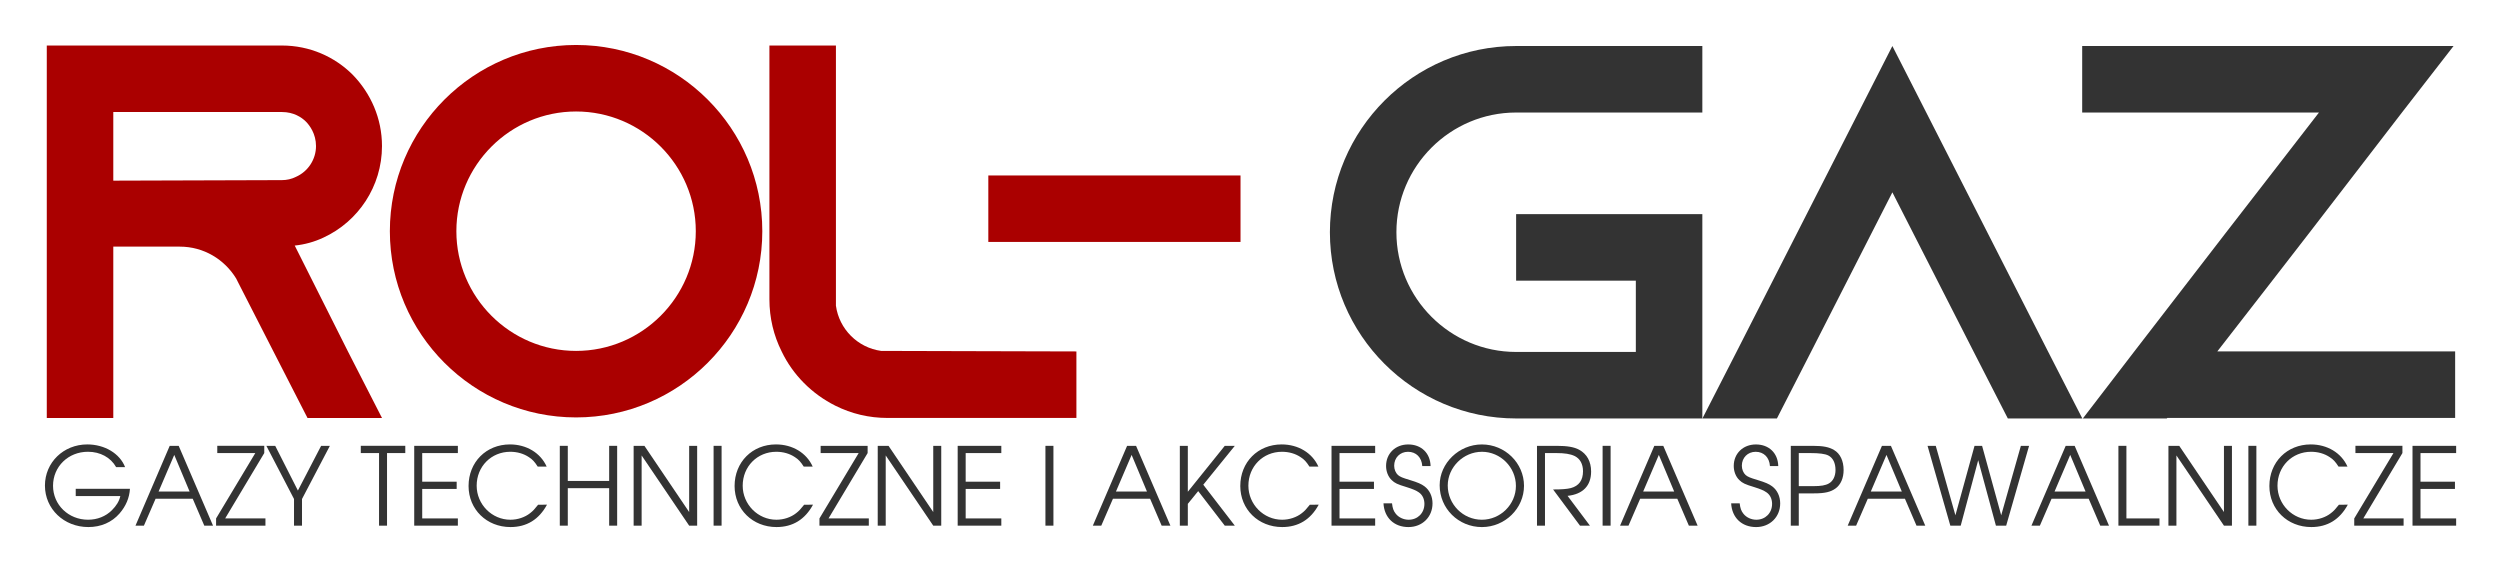 <?xml version="1.0" encoding="UTF-8" standalone="no"?>
<!-- Created with Inkscape (http://www.inkscape.org/) -->

<svg
   xmlns:dc="http://purl.org/dc/elements/1.1/"
   xmlns:cc="http://creativecommons.org/ns#"
   xmlns:rdf="http://www.w3.org/1999/02/22-rdf-syntax-ns#"
   xmlns:svg="http://www.w3.org/2000/svg"
   xmlns="http://www.w3.org/2000/svg"
   xmlns:sodipodi="http://sodipodi.sourceforge.net/DTD/sodipodi-0.dtd"
   xmlns:inkscape="http://www.inkscape.org/namespaces/inkscape"
   width="278.688"
   height="63.72"
   viewBox="0 0 73.736 16.859"
   version="1.1"
   id="svg1120"
   sodipodi:docname="logo_rolgaz.svg"
   inkscape:version="0.92.3 (2405546, 2018-03-11)">
  <defs
     id="defs1114" />
  <sodipodi:namedview
     id="base"
     pagecolor="#ffffff"
     bordercolor="#666666"
     borderopacity="1.0"
     inkscape:pageopacity="0.0"
     inkscape:pageshadow="2"
     inkscape:zoom="1"
     inkscape:cx="275.54263"
     inkscape:cy="-11.863375"
     inkscape:document-units="mm"
     inkscape:current-layer="layer1"
     showgrid="false"
     fit-margin-top="5"
     fit-margin-left="5"
     fit-margin-right="5"
     fit-margin-bottom="5"
     units="px"
     inkscape:window-width="1920"
     inkscape:window-height="1019"
     inkscape:window-x="0"
     inkscape:window-y="0"
     inkscape:window-maximized="1" />
  <g
     inkscape:label="Layer 1"
     inkscape:groupmode="layer"
     id="layer1"
     transform="translate(-9.788,-51.996)">
    <g
       transform="matrix(0.401,0,0,0.401,4.978,45.331)"
       id="g1057"
       inkscape:export-xdpi="49.41114"
       inkscape:export-ydpi="49.41114"
       inkscape:export-filename="/home/darobol/g1057.png">
      <g
         id="text817-7"
         style="font-style:normal;font-weight:normal;font-size:39.134px;line-height:1.25;font-family:sans-serif;letter-spacing:0px;word-spacing:0px;fill:#000000;fill-opacity:1;stroke:none;stroke-width:0.978"
         aria-label="ROL">
        <path
           inkscape:connector-curvature="0"
           id="path923"
           style="font-style:normal;font-variant:normal;font-weight:normal;font-stretch:normal;font-family:Azonix;-inkscape-font-specification:Azonix;letter-spacing:-2.412px;fill:#aa0000;stroke-width:0.978"
           d="m 33.673,34.683 c 0,0 0,0 0,0 0.744,-0.078 1.448,-0.274 2.113,-0.587 2.544,-1.174 4.305,-3.757 4.305,-6.731 0,-2.035 -0.822,-3.874 -2.152,-5.244 -1.331,-1.331 -3.17,-2.152 -5.205,-2.152 H 15.436 v 27.394 h 4.892 V 34.761 h 4.892 c 1.761,0 3.287,0.939 4.148,2.348 l 0.117,0.235 2.622,5.127 2.505,4.892 h 5.479 L 37.586,42.47 Z M 20.328,29.908 v -5.048 h 12.405 c 0.861,0 1.448,0.391 1.761,0.704 0.274,0.274 0.744,0.9 0.744,1.8 0,0.978 -0.587,1.878 -1.487,2.27 -0.313,0.157 -0.665,0.235 -1.017,0.235 z" />
        <path
           inkscape:connector-curvature="0"
           id="path925"
           style="font-style:normal;font-variant:normal;font-weight:normal;font-stretch:normal;font-family:Azonix;-inkscape-font-specification:Azonix;letter-spacing:-2.412px;fill:#aa0000;stroke-width:0.978"
           d="m 54.367,19.929 c -7.553,0 -13.697,6.144 -13.697,13.697 0,7.553 6.144,13.697 13.697,13.697 7.553,0 13.697,-6.144 13.697,-13.697 0,-7.553 -6.144,-13.697 -13.697,-13.697 z m 0,22.502 c -4.853,0 -8.805,-3.953 -8.805,-8.805 0,-4.853 3.953,-8.805 8.805,-8.805 4.853,0 8.805,3.953 8.805,8.805 0,4.853 -3.953,8.805 -8.805,8.805 z" />
        <path
           inkscape:connector-curvature="0"
           id="path927"
           style="font-style:normal;font-variant:normal;font-weight:normal;font-stretch:normal;font-family:Azonix;-inkscape-font-specification:Azonix;letter-spacing:-2.412px;fill:#aa0000;stroke-width:0.978"
           d="M 76.805,42.431 C 75.083,42.196 73.714,40.827 73.479,39.105 V 19.968 h -4.892 v 18.667 c 0,1.37 0.313,2.661 0.9,3.835 0.822,1.722 2.231,3.131 3.953,3.992 1.174,0.587 2.465,0.9 3.835,0.9 h 13.892 v -4.892 z" />
      </g>
      <g
         id="text817-3-3"
         style="font-style:normal;font-weight:normal;font-size:39.134px;line-height:1.25;font-family:sans-serif;letter-spacing:0px;word-spacing:0px;fill:#000000;fill-opacity:1;stroke:none;stroke-width:0.978"
         aria-label="-">
        <path
           inkscape:connector-curvature="0"
           id="path930"
           style="font-style:normal;font-variant:normal;font-weight:normal;font-stretch:normal;font-family:Azonix;-inkscape-font-specification:Azonix;fill:#aa0000;stroke-width:0.978"
           d="M 103.238,34.417 V 29.525 H 84.688 v 4.892 z" />
      </g>
      <g
         id="text817-2-2"
         style="font-style:normal;font-weight:normal;font-size:39.134px;line-height:1.25;font-family:sans-serif;letter-spacing:0px;word-spacing:0px;fill:#333333;fill-opacity:1;stroke:none;stroke-width:0.978"
         aria-label="GAZ">
        <path
           inkscape:connector-curvature="0"
           id="path933"
           style="font-style:normal;font-variant:normal;font-weight:normal;font-stretch:normal;font-family:Azonix;-inkscape-font-specification:Azonix;letter-spacing:-2.412px;fill:#333333;stroke-width:0.978"
           d="m 123.509,24.896 h 13.697 V 20.005 H 123.509 c -7.553,0 -13.697,6.144 -13.697,13.697 0,7.553 6.144,13.697 13.697,13.697 h 13.697 V 32.371 H 123.509 v 4.892 h 8.805 v 5.244 h -8.805 c -4.853,0 -8.805,-3.953 -8.805,-8.805 0,-4.853 3.953,-8.805 8.805,-8.805 z" />
        <path
           inkscape:connector-curvature="0"
           id="path935"
           style="font-style:normal;font-variant:normal;font-weight:normal;font-stretch:normal;font-family:Azonix;-inkscape-font-specification:Azonix;letter-spacing:-2.412px;fill:#333333;stroke-width:0.978"
           d="m 162.649,42.507 -11.466,-22.502 -11.466,22.502 -2.505,4.892 h 5.479 l 2.505,-4.892 5.987,-11.74 5.987,11.74 2.505,4.892 h 5.479 z" />
        <path
           inkscape:connector-curvature="0"
           id="path937"
           style="font-style:normal;font-variant:normal;font-weight:normal;font-stretch:normal;font-family:Azonix;-inkscape-font-specification:Azonix;letter-spacing:-2.412px;fill:#333333;stroke-width:0.978"
           d="m 175.083,42.468 3.679,-4.735 3.092,-3.992 6.809,-8.844 3.796,-4.892 h -6.144 -21.171 v 4.892 h 17.415 l -3.757,4.853 -3.092,3.992 -6.731,8.727 -3.757,4.892 -0.039,0.039 h 6.183 l 0.039,-0.039 h 21.171 v -4.892 z" />
      </g>
      <g
         id="text853-4"
         style="font-style:normal;font-weight:normal;font-size:7.945px;line-height:1.25;font-family:sans-serif;letter-spacing:0px;word-spacing:0px;fill:#333333;fill-opacity:1;stroke:none;stroke-width:0.199"
         aria-label="GAZY TECHNICZNE I AKCESORIA SPAWALNICZE">
        <path
           inkscape:connector-curvature="0"
           id="path940"
           style="font-style:normal;font-variant:normal;font-weight:normal;font-stretch:normal;font-family:'URW Gothic L';-inkscape-font-specification:'URW Gothic L';fill:#333333;fill-opacity:1;stroke-width:0.199"
           d="m 17.565,52.575 v 0.532 h 3.281 c -0.087,0.381 -0.286,0.707 -0.62,1.041 -0.453,0.453 -1.073,0.699 -1.756,0.699 -1.438,0 -2.574,-1.096 -2.574,-2.495 0,-1.414 1.12,-2.503 2.566,-2.503 0.906,0 1.668,0.413 2.074,1.128 h 0.659 c -0.389,-1.001 -1.502,-1.668 -2.781,-1.668 -1.748,0 -3.114,1.327 -3.114,3.027 0,1.716 1.398,3.051 3.194,3.051 0.93,0 1.724,-0.35 2.288,-0.993 0.477,-0.548 0.731,-1.16 0.771,-1.819 z" />
        <path
           inkscape:connector-curvature="0"
           id="path942"
           style="font-style:normal;font-variant:normal;font-weight:normal;font-stretch:normal;font-family:'URW Gothic L';-inkscape-font-specification:'URW Gothic L';fill:#333333;fill-opacity:1;stroke-width:0.199"
           d="m 21.96,55.284 h 0.62 l 0.858,-1.978 h 2.733 l 0.85,1.978 H 27.664 L 25.138,49.413 H 24.478 Z m 1.7,-2.511 1.152,-2.693 1.128,2.693 z" />
        <path
           inkscape:connector-curvature="0"
           id="path944"
           style="font-style:normal;font-variant:normal;font-weight:normal;font-stretch:normal;font-family:'URW Gothic L';-inkscape-font-specification:'URW Gothic L';fill:#333333;fill-opacity:1;stroke-width:0.199"
           d="m 27.888,55.284 h 3.631 v -0.532 h -2.963 l 2.876,-4.807 v -0.532 h -3.456 v 0.532 h 2.797 l -2.884,4.807 z" />
        <path
           inkscape:connector-curvature="0"
           id="path946"
           style="font-style:normal;font-variant:normal;font-weight:normal;font-stretch:normal;font-family:'URW Gothic L';-inkscape-font-specification:'URW Gothic L';fill:#333333;fill-opacity:1;stroke-width:0.199"
           d="m 33.62,55.284 h 0.588 v -1.962 l 2.05,-3.909 h -0.644 l -1.708,3.289 -1.668,-3.289 h -0.651 l 2.034,3.909 z" />
        <path
           inkscape:connector-curvature="0"
           id="path948"
           style="font-style:normal;font-variant:normal;font-weight:normal;font-stretch:normal;font-family:'URW Gothic L';-inkscape-font-specification:'URW Gothic L';fill:#333333;fill-opacity:1;stroke-width:0.199"
           d="m 39.874,55.284 h 0.588 v -5.339 h 1.343 v -0.532 h -3.273 v 0.532 h 1.343 z" />
        <path
           inkscape:connector-curvature="0"
           id="path950"
           style="font-style:normal;font-variant:normal;font-weight:normal;font-stretch:normal;font-family:'URW Gothic L';-inkscape-font-specification:'URW Gothic L';fill:#333333;fill-opacity:1;stroke-width:0.199"
           d="m 42.462,55.284 h 3.21 v -0.532 h -2.622 v -2.169 h 2.534 v -0.532 h -2.534 v -2.105 h 2.622 v -0.532 h -3.21 z" />
        <path
           inkscape:connector-curvature="0"
           id="path952"
           style="font-style:normal;font-variant:normal;font-weight:normal;font-stretch:normal;font-family:'URW Gothic L';-inkscape-font-specification:'URW Gothic L';fill:#333333;fill-opacity:1;stroke-width:0.199"
           d="m 51.576,53.743 c -0.246,0.31 -0.389,0.469 -0.588,0.62 -0.389,0.31 -0.922,0.485 -1.454,0.485 -1.359,0 -2.479,-1.128 -2.479,-2.503 0,-1.414 1.073,-2.495 2.471,-2.495 0.508,0 0.985,0.135 1.374,0.397 0.262,0.167 0.421,0.342 0.644,0.691 h 0.659 c -0.453,-1.009 -1.486,-1.629 -2.701,-1.629 -1.748,0 -3.043,1.303 -3.043,3.059 0,1.716 1.327,3.019 3.083,3.019 1.192,0 2.097,-0.556 2.685,-1.645 z" />
        <path
           inkscape:connector-curvature="0"
           id="path954"
           style="font-style:normal;font-variant:normal;font-weight:normal;font-stretch:normal;font-family:'URW Gothic L';-inkscape-font-specification:'URW Gothic L';fill:#333333;fill-opacity:1;stroke-width:0.199"
           d="m 53.169,55.284 h 0.588 v -2.757 h 3.043 v 2.757 h 0.588 v -5.871 h -0.588 v 2.582 H 53.757 v -2.582 h -0.588 z" />
        <path
           inkscape:connector-curvature="0"
           id="path956"
           style="font-style:normal;font-variant:normal;font-weight:normal;font-stretch:normal;font-family:'URW Gothic L';-inkscape-font-specification:'URW Gothic L';fill:#333333;fill-opacity:1;stroke-width:0.199"
           d="m 58.6,55.284 h 0.588 v -5.164 l 3.496,5.164 h 0.588 v -5.871 h -0.588 v 4.87 L 59.394,49.413 H 58.6 Z" />
        <path
           inkscape:connector-curvature="0"
           id="path958"
           style="font-style:normal;font-variant:normal;font-weight:normal;font-stretch:normal;font-family:'URW Gothic L';-inkscape-font-specification:'URW Gothic L';fill:#333333;fill-opacity:1;stroke-width:0.199"
           d="m 64.481,55.284 h 0.588 v -5.871 h -0.588 z" />
        <path
           inkscape:connector-curvature="0"
           id="path960"
           style="font-style:normal;font-variant:normal;font-weight:normal;font-stretch:normal;font-family:'URW Gothic L';-inkscape-font-specification:'URW Gothic L';fill:#333333;fill-opacity:1;stroke-width:0.199"
           d="m 71.143,53.743 c -0.246,0.31 -0.389,0.469 -0.588,0.62 -0.389,0.31 -0.922,0.485 -1.454,0.485 -1.359,0 -2.479,-1.128 -2.479,-2.503 0,-1.414 1.073,-2.495 2.471,-2.495 0.508,0 0.985,0.135 1.374,0.397 0.262,0.167 0.421,0.342 0.644,0.691 h 0.659 c -0.453,-1.009 -1.486,-1.629 -2.701,-1.629 -1.748,0 -3.043,1.303 -3.043,3.059 0,1.716 1.327,3.019 3.083,3.019 1.192,0 2.097,-0.556 2.685,-1.645 z" />
        <path
           inkscape:connector-curvature="0"
           id="path962"
           style="font-style:normal;font-variant:normal;font-weight:normal;font-stretch:normal;font-family:'URW Gothic L';-inkscape-font-specification:'URW Gothic L';fill:#333333;fill-opacity:1;stroke-width:0.199"
           d="m 72.267,55.284 h 3.631 v -0.532 h -2.963 l 2.876,-4.807 V 49.413 H 72.355 v 0.532 h 2.797 l -2.884,4.807 z" />
        <path
           inkscape:connector-curvature="0"
           id="path964"
           style="font-style:normal;font-variant:normal;font-weight:normal;font-stretch:normal;font-family:'URW Gothic L';-inkscape-font-specification:'URW Gothic L';fill:#333333;fill-opacity:1;stroke-width:0.199"
           d="m 76.553,55.284 h 0.588 v -5.164 l 3.496,5.164 h 0.588 v -5.871 h -0.588 v 4.87 l -3.289,-4.87 h -0.794 z" />
        <path
           inkscape:connector-curvature="0"
           id="path966"
           style="font-style:normal;font-variant:normal;font-weight:normal;font-stretch:normal;font-family:'URW Gothic L';-inkscape-font-specification:'URW Gothic L';fill:#333333;fill-opacity:1;stroke-width:0.199"
           d="m 82.434,55.284 h 3.21 v -0.532 h -2.622 v -2.169 h 2.534 v -0.532 h -2.534 v -2.105 h 2.622 v -0.532 h -3.21 z" />
        <path
           inkscape:connector-curvature="0"
           id="path968"
           style="font-style:normal;font-variant:normal;font-weight:normal;font-stretch:normal;font-family:'URW Gothic L';-inkscape-font-specification:'URW Gothic L';fill:#333333;fill-opacity:1;stroke-width:0.199"
           d="m 88.889,55.284 h 0.588 v -5.871 h -0.588 z" />
        <path
           inkscape:connector-curvature="0"
           id="path970"
           style="font-style:normal;font-variant:normal;font-weight:normal;font-stretch:normal;font-family:'URW Gothic L';-inkscape-font-specification:'URW Gothic L';fill:#333333;fill-opacity:1;stroke-width:0.199"
           d="m 92.376,55.284 h 0.62 l 0.858,-1.978 h 2.733 l 0.85,1.978 h 0.644 l -2.526,-5.871 h -0.659 z m 1.7,-2.511 1.152,-2.693 1.128,2.693 z" />
        <path
           inkscape:connector-curvature="0"
           id="path972"
           style="font-style:normal;font-variant:normal;font-weight:normal;font-stretch:normal;font-family:'URW Gothic L';-inkscape-font-specification:'URW Gothic L';fill:#333333;fill-opacity:1;stroke-width:0.199"
           d="m 98.774,55.284 h 0.588 v -1.605 l 0.763,-0.937 1.954,2.542 h 0.739 l -2.32,-3.011 2.32,-2.86 h -0.739 l -2.717,3.377 v -3.377 h -0.588 z" />
        <path
           inkscape:connector-curvature="0"
           id="path974"
           style="font-style:normal;font-variant:normal;font-weight:normal;font-stretch:normal;font-family:'URW Gothic L';-inkscape-font-specification:'URW Gothic L';fill:#333333;fill-opacity:1;stroke-width:0.199"
           d="m 108.338,53.743 c -0.246,0.31 -0.389,0.469 -0.588,0.62 -0.389,0.31 -0.922,0.485 -1.454,0.485 -1.359,0 -2.479,-1.128 -2.479,-2.503 0,-1.414 1.073,-2.495 2.471,-2.495 0.508,0 0.985,0.135 1.374,0.397 0.262,0.167 0.421,0.342 0.644,0.691 h 0.659 c -0.453,-1.009 -1.486,-1.629 -2.701,-1.629 -1.748,0 -3.043,1.303 -3.043,3.059 0,1.716 1.327,3.019 3.083,3.019 1.192,0 2.097,-0.556 2.685,-1.645 z" />
        <path
           inkscape:connector-curvature="0"
           id="path976"
           style="font-style:normal;font-variant:normal;font-weight:normal;font-stretch:normal;font-family:'URW Gothic L';-inkscape-font-specification:'URW Gothic L';fill:#333333;fill-opacity:1;stroke-width:0.199"
           d="m 109.931,55.284 h 3.21 v -0.532 h -2.622 v -2.169 h 2.534 v -0.532 h -2.534 v -2.105 h 2.622 v -0.532 h -3.21 z" />
        <path
           inkscape:connector-curvature="0"
           id="path978"
           style="font-style:normal;font-variant:normal;font-weight:normal;font-stretch:normal;font-family:'URW Gothic L';-inkscape-font-specification:'URW Gothic L';fill:#333333;fill-opacity:1;stroke-width:0.199"
           d="m 113.753,53.64 c 0.056,1.057 0.779,1.748 1.835,1.748 1.017,0 1.772,-0.739 1.772,-1.74 0,-0.516 -0.215,-0.977 -0.588,-1.255 -0.238,-0.175 -0.485,-0.286 -1.088,-0.469 -0.532,-0.159 -0.707,-0.23 -0.866,-0.365 -0.167,-0.151 -0.278,-0.413 -0.278,-0.683 0,-0.588 0.429,-1.025 1.017,-1.025 0.596,0 1.009,0.413 1.049,1.049 h 0.612 c -0.024,-0.953 -0.683,-1.589 -1.645,-1.589 -0.945,0 -1.629,0.667 -1.629,1.581 0,0.405 0.151,0.794 0.413,1.041 0.23,0.222 0.413,0.31 1.096,0.516 0.461,0.143 0.715,0.254 0.906,0.389 0.262,0.183 0.405,0.485 0.405,0.842 0,0.675 -0.493,1.168 -1.16,1.168 -0.373,0 -0.731,-0.167 -0.945,-0.437 -0.167,-0.207 -0.238,-0.405 -0.278,-0.771 z" />
        <path
           inkscape:connector-curvature="0"
           id="path980"
           style="font-style:normal;font-variant:normal;font-weight:normal;font-stretch:normal;font-family:'URW Gothic L';-inkscape-font-specification:'URW Gothic L';fill:#333333;fill-opacity:1;stroke-width:0.199"
           d="m 120.991,49.31 c -1.684,0 -3.106,1.374 -3.106,3.003 0,1.708 1.382,3.075 3.106,3.075 1.7,0 3.098,-1.374 3.098,-3.035 0,-1.676 -1.398,-3.043 -3.098,-3.043 z m 0,0.54 c 1.367,0 2.503,1.136 2.503,2.511 0,1.359 -1.136,2.487 -2.503,2.487 -1.382,0 -2.511,-1.128 -2.511,-2.518 0,-1.343 1.152,-2.479 2.511,-2.479 z" />
        <path
           inkscape:connector-curvature="0"
           id="path982"
           style="font-style:normal;font-variant:normal;font-weight:normal;font-stretch:normal;font-family:'URW Gothic L';-inkscape-font-specification:'URW Gothic L';fill:#333333;fill-opacity:1;stroke-width:0.199"
           d="m 127.293,53.092 c 1.128,-0.119 1.732,-0.747 1.732,-1.788 0,-0.739 -0.31,-1.295 -0.882,-1.605 -0.365,-0.199 -0.874,-0.286 -1.645,-0.286 h -1.454 v 5.871 h 0.588 v -5.339 h 0.826 c 0.62,0 1.033,0.064 1.351,0.215 0.397,0.191 0.62,0.588 0.62,1.12 0,0.667 -0.302,1.08 -0.89,1.239 -0.278,0.071 -0.659,0.103 -1.311,0.103 l 1.978,2.661 h 0.731 z" />
        <path
           inkscape:connector-curvature="0"
           id="path984"
           style="font-style:normal;font-variant:normal;font-weight:normal;font-stretch:normal;font-family:'URW Gothic L';-inkscape-font-specification:'URW Gothic L';fill:#333333;fill-opacity:1;stroke-width:0.199"
           d="m 129.87,55.284 h 0.588 v -5.871 h -0.588 z" />
        <path
           inkscape:connector-curvature="0"
           id="path986"
           style="font-style:normal;font-variant:normal;font-weight:normal;font-stretch:normal;font-family:'URW Gothic L';-inkscape-font-specification:'URW Gothic L';fill:#333333;fill-opacity:1;stroke-width:0.199"
           d="m 131.154,55.284 h 0.62 l 0.858,-1.978 h 2.733 l 0.85,1.978 h 0.644 l -2.526,-5.871 h -0.659 z m 1.7,-2.511 1.152,-2.693 1.128,2.693 z" />
        <path
           inkscape:connector-curvature="0"
           id="path988"
           style="font-style:normal;font-variant:normal;font-weight:normal;font-stretch:normal;font-family:'URW Gothic L';-inkscape-font-specification:'URW Gothic L';fill:#333333;fill-opacity:1;stroke-width:0.199"
           d="m 139.325,53.64 c 0.056,1.057 0.779,1.748 1.835,1.748 1.017,0 1.772,-0.739 1.772,-1.74 0,-0.516 -0.215,-0.977 -0.588,-1.255 -0.238,-0.175 -0.485,-0.286 -1.088,-0.469 -0.532,-0.159 -0.707,-0.23 -0.866,-0.365 -0.167,-0.151 -0.278,-0.413 -0.278,-0.683 0,-0.588 0.429,-1.025 1.017,-1.025 0.596,0 1.009,0.413 1.049,1.049 h 0.612 c -0.024,-0.953 -0.683,-1.589 -1.645,-1.589 -0.945,0 -1.629,0.667 -1.629,1.581 0,0.405 0.151,0.794 0.413,1.041 0.23,0.222 0.413,0.31 1.096,0.516 0.461,0.143 0.715,0.254 0.906,0.389 0.262,0.183 0.405,0.485 0.405,0.842 0,0.675 -0.493,1.168 -1.16,1.168 -0.373,0 -0.731,-0.167 -0.945,-0.437 -0.167,-0.207 -0.238,-0.405 -0.278,-0.771 z" />
        <path
           inkscape:connector-curvature="0"
           id="path990"
           style="font-style:normal;font-variant:normal;font-weight:normal;font-stretch:normal;font-family:'URW Gothic L';-inkscape-font-specification:'URW Gothic L';fill:#333333;fill-opacity:1;stroke-width:0.199"
           d="m 143.711,55.284 h 0.588 v -2.375 h 1.128 c 0.794,0 1.224,-0.103 1.581,-0.365 0.381,-0.278 0.588,-0.763 0.588,-1.351 0,-0.675 -0.254,-1.208 -0.699,-1.47 -0.365,-0.222 -0.81,-0.31 -1.565,-0.31 h -1.621 z m 0.588,-2.908 v -2.431 h 0.834 c 0.675,0 1.096,0.056 1.335,0.175 0.342,0.175 0.532,0.548 0.532,1.073 0,0.453 -0.183,0.818 -0.485,0.985 -0.246,0.143 -0.588,0.199 -1.128,0.199 z" />
        <path
           inkscape:connector-curvature="0"
           id="path992"
           style="font-style:normal;font-variant:normal;font-weight:normal;font-stretch:normal;font-family:'URW Gothic L';-inkscape-font-specification:'URW Gothic L';fill:#333333;fill-opacity:1;stroke-width:0.199"
           d="m 147.897,55.284 h 0.62 l 0.858,-1.978 h 2.733 l 0.85,1.978 h 0.644 l -2.526,-5.871 h -0.659 z m 1.7,-2.511 1.152,-2.693 1.128,2.693 z" />
        <path
           inkscape:connector-curvature="0"
           id="path994"
           style="font-style:normal;font-variant:normal;font-weight:normal;font-stretch:normal;font-family:'URW Gothic L';-inkscape-font-specification:'URW Gothic L';fill:#333333;fill-opacity:1;stroke-width:0.199"
           d="m 155.446,55.284 h 0.763 l 1.287,-4.815 1.303,4.815 h 0.755 l 1.684,-5.871 h -0.604 l -1.446,5.108 -1.406,-5.108 h -0.556 l -1.406,5.108 -1.446,-5.108 h -0.604 z" />
        <path
           inkscape:connector-curvature="0"
           id="path996"
           style="font-style:normal;font-variant:normal;font-weight:normal;font-stretch:normal;font-family:'URW Gothic L';-inkscape-font-specification:'URW Gothic L';fill:#333333;fill-opacity:1;stroke-width:0.199"
           d="m 161.412,55.284 h 0.62 l 0.858,-1.978 h 2.733 l 0.85,1.978 h 0.644 l -2.526,-5.871 h -0.659 z m 1.7,-2.511 1.152,-2.693 1.128,2.693 z" />
        <path
           inkscape:connector-curvature="0"
           id="path998"
           style="font-style:normal;font-variant:normal;font-weight:normal;font-stretch:normal;font-family:'URW Gothic L';-inkscape-font-specification:'URW Gothic L';fill:#333333;fill-opacity:1;stroke-width:0.199"
           d="m 167.809,55.284 h 3.019 v -0.532 h -2.431 v -5.339 h -0.588 z" />
        <path
           inkscape:connector-curvature="0"
           id="path1000"
           style="font-style:normal;font-variant:normal;font-weight:normal;font-stretch:normal;font-family:'URW Gothic L';-inkscape-font-specification:'URW Gothic L';fill:#333333;fill-opacity:1;stroke-width:0.199"
           d="m 171.487,55.284 h 0.588 v -5.164 l 3.496,5.164 h 0.588 v -5.871 h -0.588 v 4.87 l -3.289,-4.87 h -0.794 z" />
        <path
           inkscape:connector-curvature="0"
           id="path1002"
           style="font-style:normal;font-variant:normal;font-weight:normal;font-stretch:normal;font-family:'URW Gothic L';-inkscape-font-specification:'URW Gothic L';fill:#333333;fill-opacity:1;stroke-width:0.199"
           d="m 177.368,55.284 h 0.588 v -5.871 h -0.588 z" />
        <path
           inkscape:connector-curvature="0"
           id="path1004"
           style="font-style:normal;font-variant:normal;font-weight:normal;font-stretch:normal;font-family:'URW Gothic L';-inkscape-font-specification:'URW Gothic L';fill:#333333;fill-opacity:1;stroke-width:0.199"
           d="m 184.03,53.743 c -0.246,0.31 -0.389,0.469 -0.588,0.62 -0.389,0.31 -0.922,0.485 -1.454,0.485 -1.359,0 -2.479,-1.128 -2.479,-2.503 0,-1.414 1.073,-2.495 2.471,-2.495 0.508,0 0.985,0.135 1.374,0.397 0.262,0.167 0.421,0.342 0.644,0.691 h 0.659 c -0.453,-1.009 -1.486,-1.629 -2.701,-1.629 -1.748,0 -3.043,1.303 -3.043,3.059 0,1.716 1.327,3.019 3.083,3.019 1.192,0 2.097,-0.556 2.685,-1.645 z" />
        <path
           inkscape:connector-curvature="0"
           id="path1006"
           style="font-style:normal;font-variant:normal;font-weight:normal;font-stretch:normal;font-family:'URW Gothic L';-inkscape-font-specification:'URW Gothic L';fill:#333333;fill-opacity:1;stroke-width:0.199"
           d="m 185.154,55.284 h 3.631 v -0.532 h -2.963 l 2.876,-4.807 v -0.532 h -3.456 v 0.532 h 2.797 l -2.884,4.807 z" />
        <path
           inkscape:connector-curvature="0"
           id="path1008"
           style="font-style:normal;font-variant:normal;font-weight:normal;font-stretch:normal;font-family:'URW Gothic L';-inkscape-font-specification:'URW Gothic L';fill:#333333;fill-opacity:1;stroke-width:0.199"
           d="m 189.44,55.284 h 3.21 v -0.532 h -2.622 v -2.169 h 2.534 v -0.532 h -2.534 v -2.105 h 2.622 v -0.532 h -3.21 z" />
      </g>
    </g>
  </g>
</svg>
